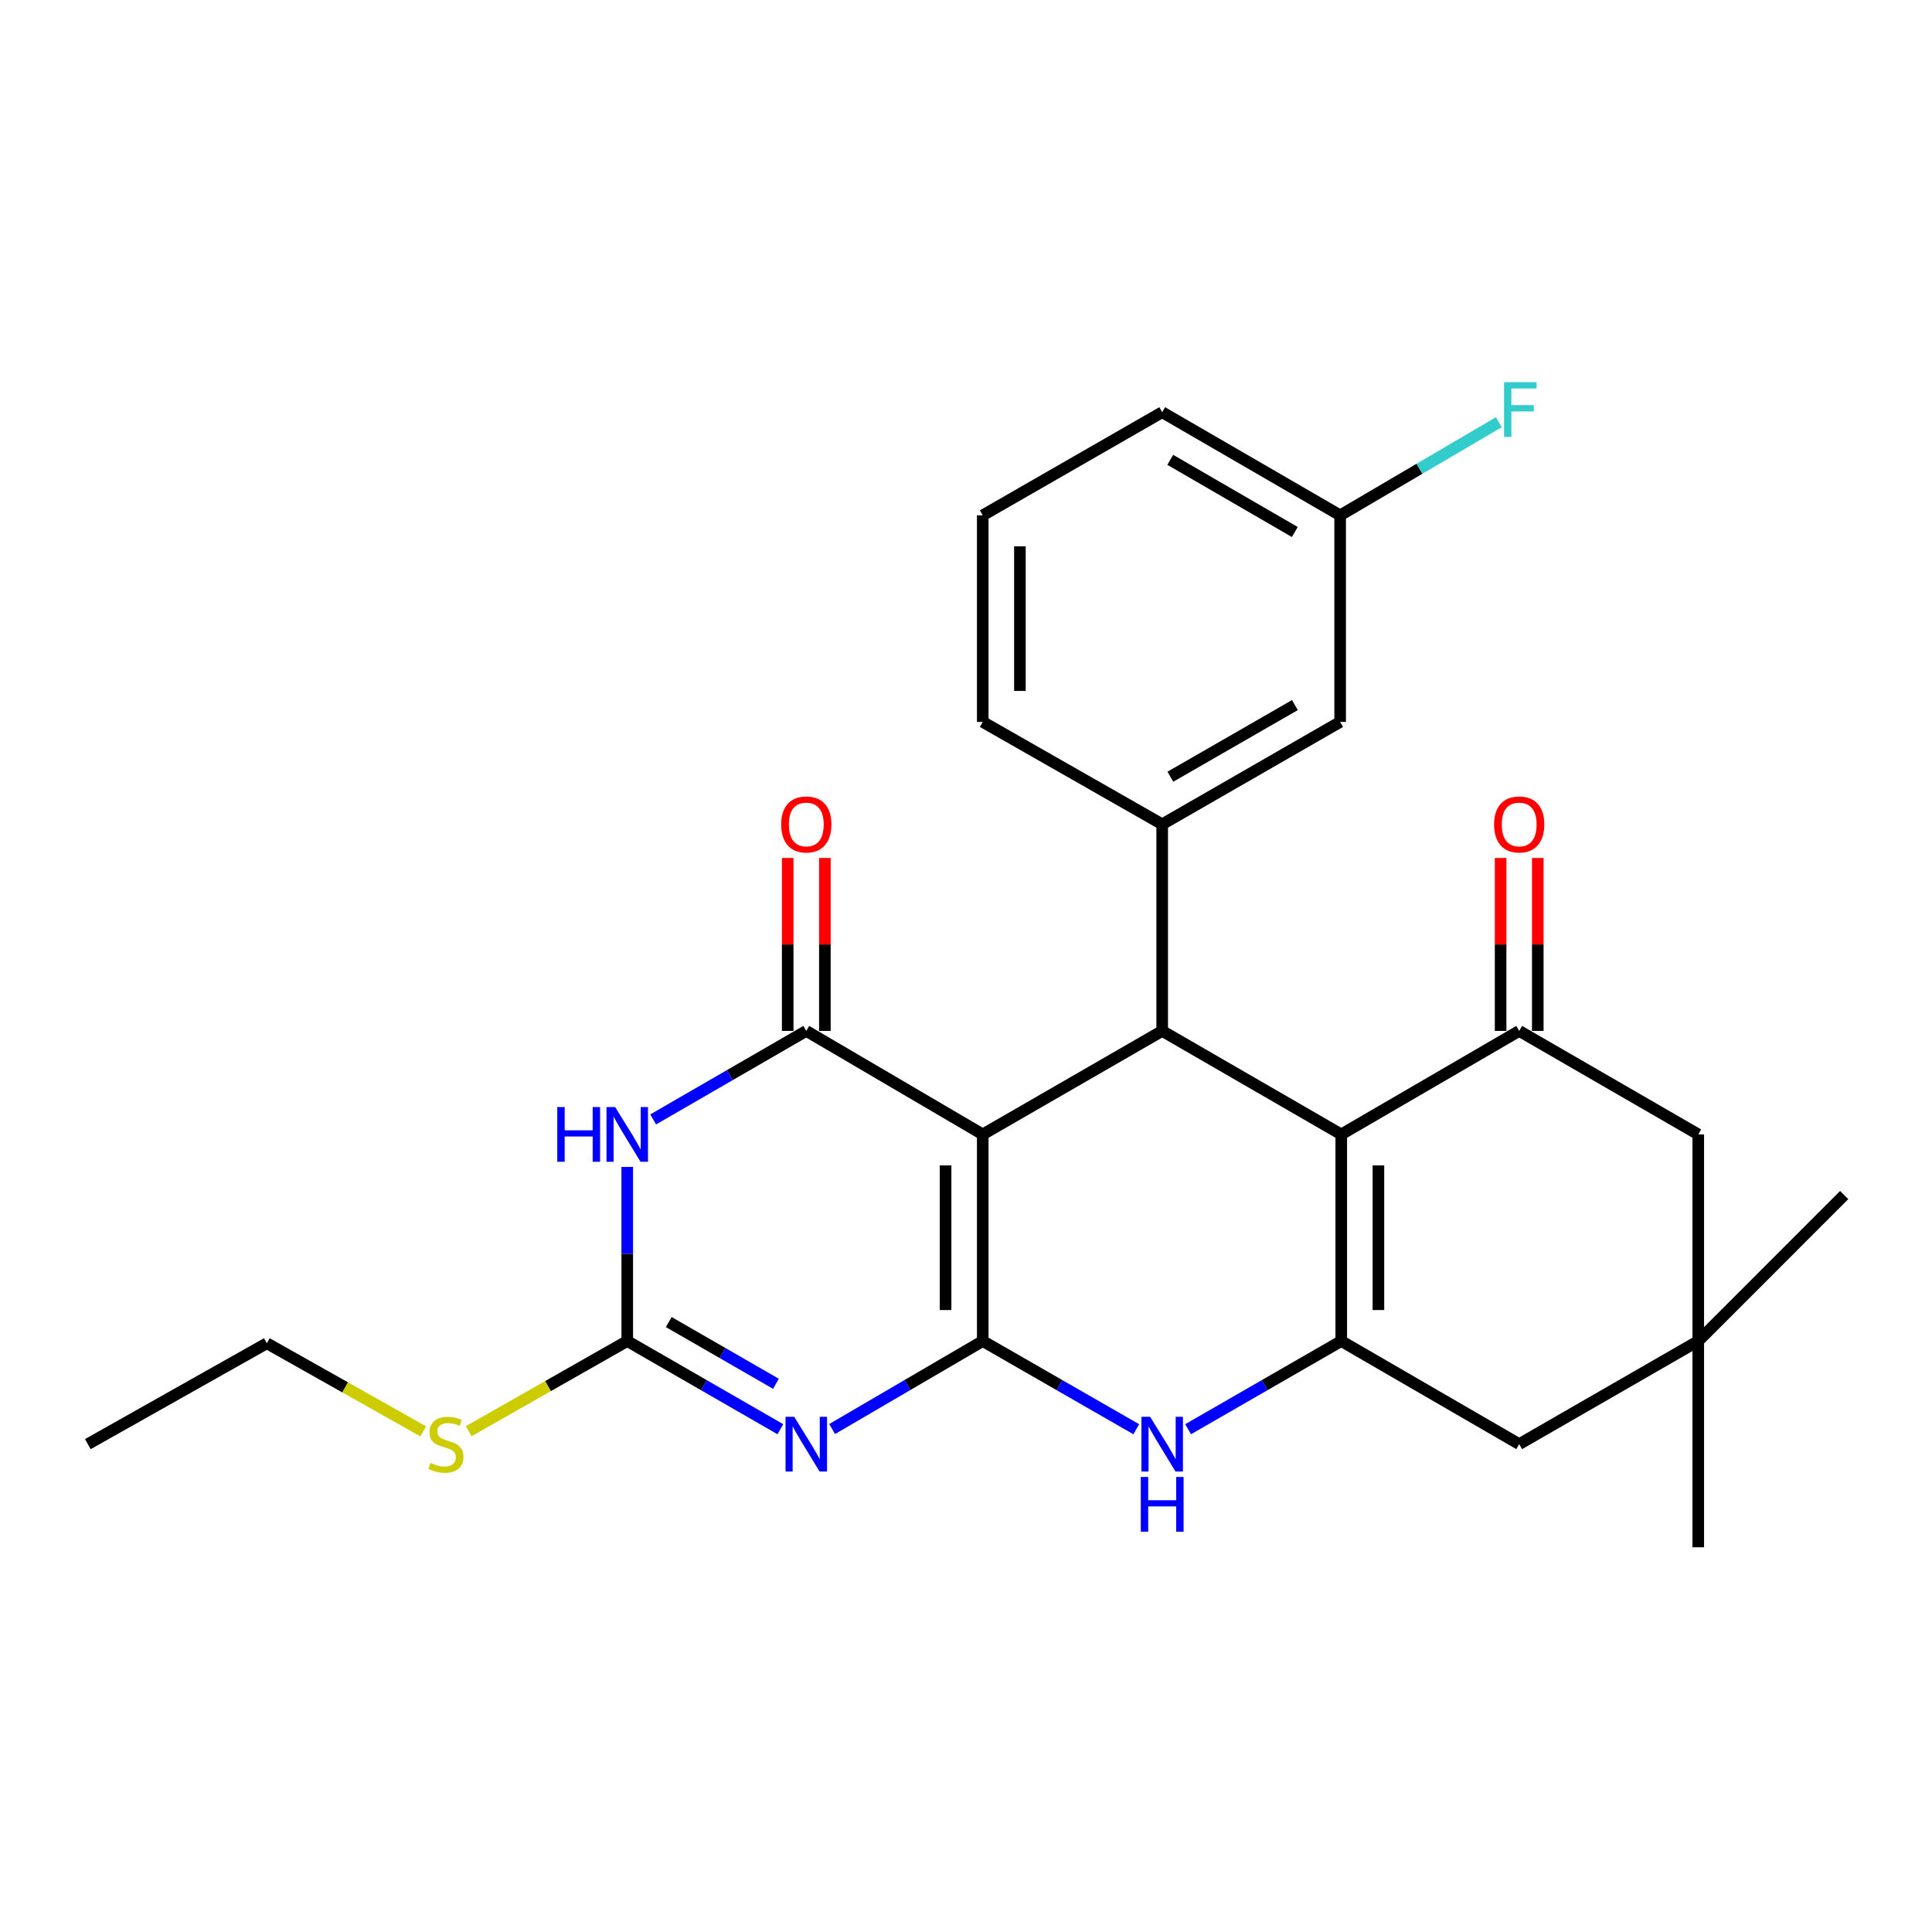 <?xml version='1.0' encoding='iso-8859-1'?>
<svg version='1.1' baseProfile='full'
              xmlns='http://www.w3.org/2000/svg'
                      xmlns:rdkit='http://www.rdkit.org/xml'
                      xmlns:xlink='http://www.w3.org/1999/xlink'
                  xml:space='preserve'
width='1000px' height='1000px' viewBox='0 0 1000 1000'>
<!-- END OF HEADER -->
<rect style='opacity:1.0;fill:#FFFFFF;stroke:none' width='1000' height='1000' x='0' y='0'> </rect>
<path class='bond-0' d='M 508.666,694.117 L 508.666,587.17' style='fill:none;fill-rule:evenodd;stroke:#000000;stroke-width:6px;stroke-linecap:butt;stroke-linejoin:miter;stroke-opacity:1' />
<path class='bond-0' d='M 489.431,678.075 L 489.431,603.212' style='fill:none;fill-rule:evenodd;stroke:#000000;stroke-width:6px;stroke-linecap:butt;stroke-linejoin:miter;stroke-opacity:1' />
<path class='bond-1' d='M 508.666,694.117 L 469.692,716.89' style='fill:none;fill-rule:evenodd;stroke:#000000;stroke-width:6px;stroke-linecap:butt;stroke-linejoin:miter;stroke-opacity:1' />
<path class='bond-1' d='M 469.692,716.89 L 430.717,739.663' style='fill:none;fill-rule:evenodd;stroke:#0000FF;stroke-width:6px;stroke-linecap:butt;stroke-linejoin:miter;stroke-opacity:1' />
<path class='bond-7' d='M 508.666,694.117 L 548.399,716.946' style='fill:none;fill-rule:evenodd;stroke:#000000;stroke-width:6px;stroke-linecap:butt;stroke-linejoin:miter;stroke-opacity:1' />
<path class='bond-7' d='M 548.399,716.946 L 588.132,739.774' style='fill:none;fill-rule:evenodd;stroke:#0000FF;stroke-width:6px;stroke-linecap:butt;stroke-linejoin:miter;stroke-opacity:1' />
<path class='bond-2' d='M 508.666,587.17 L 417.332,533.601' style='fill:none;fill-rule:evenodd;stroke:#000000;stroke-width:6px;stroke-linecap:butt;stroke-linejoin:miter;stroke-opacity:1' />
<path class='bond-4' d='M 508.666,587.17 L 601.55,533.601' style='fill:none;fill-rule:evenodd;stroke:#000000;stroke-width:6px;stroke-linecap:butt;stroke-linejoin:miter;stroke-opacity:1' />
<path class='bond-8' d='M 403.919,739.759 L 364.29,716.938' style='fill:none;fill-rule:evenodd;stroke:#0000FF;stroke-width:6px;stroke-linecap:butt;stroke-linejoin:miter;stroke-opacity:1' />
<path class='bond-8' d='M 364.29,716.938 L 324.662,694.117' style='fill:none;fill-rule:evenodd;stroke:#000000;stroke-width:6px;stroke-linecap:butt;stroke-linejoin:miter;stroke-opacity:1' />
<path class='bond-8' d='M 401.629,716.244 L 373.889,700.269' style='fill:none;fill-rule:evenodd;stroke:#0000FF;stroke-width:6px;stroke-linecap:butt;stroke-linejoin:miter;stroke-opacity:1' />
<path class='bond-8' d='M 373.889,700.269 L 346.149,684.295' style='fill:none;fill-rule:evenodd;stroke:#000000;stroke-width:6px;stroke-linecap:butt;stroke-linejoin:miter;stroke-opacity:1' />
<path class='bond-14' d='M 426.95,533.601 L 426.95,488.844' style='fill:none;fill-rule:evenodd;stroke:#000000;stroke-width:6px;stroke-linecap:butt;stroke-linejoin:miter;stroke-opacity:1' />
<path class='bond-14' d='M 426.95,488.844 L 426.95,444.087' style='fill:none;fill-rule:evenodd;stroke:#FF0000;stroke-width:6px;stroke-linecap:butt;stroke-linejoin:miter;stroke-opacity:1' />
<path class='bond-14' d='M 407.715,533.601 L 407.715,488.844' style='fill:none;fill-rule:evenodd;stroke:#000000;stroke-width:6px;stroke-linecap:butt;stroke-linejoin:miter;stroke-opacity:1' />
<path class='bond-14' d='M 407.715,488.844 L 407.715,444.087' style='fill:none;fill-rule:evenodd;stroke:#FF0000;stroke-width:6px;stroke-linecap:butt;stroke-linejoin:miter;stroke-opacity:1' />
<path class='bond-28' d='M 417.332,533.601 L 377.705,556.508' style='fill:none;fill-rule:evenodd;stroke:#000000;stroke-width:6px;stroke-linecap:butt;stroke-linejoin:miter;stroke-opacity:1' />
<path class='bond-28' d='M 377.705,556.508 L 338.078,579.415' style='fill:none;fill-rule:evenodd;stroke:#0000FF;stroke-width:6px;stroke-linecap:butt;stroke-linejoin:miter;stroke-opacity:1' />
<path class='bond-3' d='M 694.231,587.17 L 694.231,694.117' style='fill:none;fill-rule:evenodd;stroke:#000000;stroke-width:6px;stroke-linecap:butt;stroke-linejoin:miter;stroke-opacity:1' />
<path class='bond-3' d='M 713.466,603.212 L 713.466,678.075' style='fill:none;fill-rule:evenodd;stroke:#000000;stroke-width:6px;stroke-linecap:butt;stroke-linejoin:miter;stroke-opacity:1' />
<path class='bond-9' d='M 694.231,587.17 L 786.335,533.601' style='fill:none;fill-rule:evenodd;stroke:#000000;stroke-width:6px;stroke-linecap:butt;stroke-linejoin:miter;stroke-opacity:1' />
<path class='bond-27' d='M 694.231,587.17 L 601.55,533.601' style='fill:none;fill-rule:evenodd;stroke:#000000;stroke-width:6px;stroke-linecap:butt;stroke-linejoin:miter;stroke-opacity:1' />
<path class='bond-10' d='M 601.55,533.601 L 601.55,426.654' style='fill:none;fill-rule:evenodd;stroke:#000000;stroke-width:6px;stroke-linecap:butt;stroke-linejoin:miter;stroke-opacity:1' />
<path class='bond-5' d='M 324.662,604.004 L 324.662,649.06' style='fill:none;fill-rule:evenodd;stroke:#0000FF;stroke-width:6px;stroke-linecap:butt;stroke-linejoin:miter;stroke-opacity:1' />
<path class='bond-5' d='M 324.662,649.06 L 324.662,694.117' style='fill:none;fill-rule:evenodd;stroke:#000000;stroke-width:6px;stroke-linecap:butt;stroke-linejoin:miter;stroke-opacity:1' />
<path class='bond-6' d='M 694.231,694.117 L 654.598,716.938' style='fill:none;fill-rule:evenodd;stroke:#000000;stroke-width:6px;stroke-linecap:butt;stroke-linejoin:miter;stroke-opacity:1' />
<path class='bond-6' d='M 654.598,716.938 L 614.964,739.76' style='fill:none;fill-rule:evenodd;stroke:#0000FF;stroke-width:6px;stroke-linecap:butt;stroke-linejoin:miter;stroke-opacity:1' />
<path class='bond-11' d='M 694.231,694.117 L 786.335,747.484' style='fill:none;fill-rule:evenodd;stroke:#000000;stroke-width:6px;stroke-linecap:butt;stroke-linejoin:miter;stroke-opacity:1' />
<path class='bond-17' d='M 324.662,694.117 L 283.623,717.451' style='fill:none;fill-rule:evenodd;stroke:#000000;stroke-width:6px;stroke-linecap:butt;stroke-linejoin:miter;stroke-opacity:1' />
<path class='bond-17' d='M 283.623,717.451 L 242.585,740.786' style='fill:none;fill-rule:evenodd;stroke:#CCCC00;stroke-width:6px;stroke-linecap:butt;stroke-linejoin:miter;stroke-opacity:1' />
<path class='bond-15' d='M 795.953,533.601 L 795.953,488.844' style='fill:none;fill-rule:evenodd;stroke:#000000;stroke-width:6px;stroke-linecap:butt;stroke-linejoin:miter;stroke-opacity:1' />
<path class='bond-15' d='M 795.953,488.844 L 795.953,444.087' style='fill:none;fill-rule:evenodd;stroke:#FF0000;stroke-width:6px;stroke-linecap:butt;stroke-linejoin:miter;stroke-opacity:1' />
<path class='bond-15' d='M 776.717,533.601 L 776.717,488.844' style='fill:none;fill-rule:evenodd;stroke:#000000;stroke-width:6px;stroke-linecap:butt;stroke-linejoin:miter;stroke-opacity:1' />
<path class='bond-15' d='M 776.717,488.844 L 776.717,444.087' style='fill:none;fill-rule:evenodd;stroke:#FF0000;stroke-width:6px;stroke-linecap:butt;stroke-linejoin:miter;stroke-opacity:1' />
<path class='bond-29' d='M 786.335,533.601 L 879.016,587.17' style='fill:none;fill-rule:evenodd;stroke:#000000;stroke-width:6px;stroke-linecap:butt;stroke-linejoin:miter;stroke-opacity:1' />
<path class='bond-16' d='M 601.55,426.654 L 693.654,373.672' style='fill:none;fill-rule:evenodd;stroke:#000000;stroke-width:6px;stroke-linecap:butt;stroke-linejoin:miter;stroke-opacity:1' />
<path class='bond-16' d='M 605.775,402.033 L 670.247,364.946' style='fill:none;fill-rule:evenodd;stroke:#000000;stroke-width:6px;stroke-linecap:butt;stroke-linejoin:miter;stroke-opacity:1' />
<path class='bond-20' d='M 601.55,426.654 L 508.666,373.672' style='fill:none;fill-rule:evenodd;stroke:#000000;stroke-width:6px;stroke-linecap:butt;stroke-linejoin:miter;stroke-opacity:1' />
<path class='bond-12' d='M 786.335,747.484 L 879.016,694.117' style='fill:none;fill-rule:evenodd;stroke:#000000;stroke-width:6px;stroke-linecap:butt;stroke-linejoin:miter;stroke-opacity:1' />
<path class='bond-13' d='M 879.016,694.117 L 879.016,587.17' style='fill:none;fill-rule:evenodd;stroke:#000000;stroke-width:6px;stroke-linecap:butt;stroke-linejoin:miter;stroke-opacity:1' />
<path class='bond-22' d='M 879.016,694.117 L 879.016,800.871' style='fill:none;fill-rule:evenodd;stroke:#000000;stroke-width:6px;stroke-linecap:butt;stroke-linejoin:miter;stroke-opacity:1' />
<path class='bond-23' d='M 879.016,694.117 L 954.545,618.566' style='fill:none;fill-rule:evenodd;stroke:#000000;stroke-width:6px;stroke-linecap:butt;stroke-linejoin:miter;stroke-opacity:1' />
<path class='bond-18' d='M 693.654,373.672 L 693.654,266.736' style='fill:none;fill-rule:evenodd;stroke:#000000;stroke-width:6px;stroke-linecap:butt;stroke-linejoin:miter;stroke-opacity:1' />
<path class='bond-24' d='M 219.066,740.87 L 178.595,718.071' style='fill:none;fill-rule:evenodd;stroke:#CCCC00;stroke-width:6px;stroke-linecap:butt;stroke-linejoin:miter;stroke-opacity:1' />
<path class='bond-24' d='M 178.595,718.071 L 138.125,695.271' style='fill:none;fill-rule:evenodd;stroke:#000000;stroke-width:6px;stroke-linecap:butt;stroke-linejoin:miter;stroke-opacity:1' />
<path class='bond-19' d='M 693.654,266.736 L 734.721,242.633' style='fill:none;fill-rule:evenodd;stroke:#000000;stroke-width:6px;stroke-linecap:butt;stroke-linejoin:miter;stroke-opacity:1' />
<path class='bond-19' d='M 734.721,242.633 L 775.789,218.53' style='fill:none;fill-rule:evenodd;stroke:#33CCCC;stroke-width:6px;stroke-linecap:butt;stroke-linejoin:miter;stroke-opacity:1' />
<path class='bond-30' d='M 693.654,266.736 L 601.55,213.358' style='fill:none;fill-rule:evenodd;stroke:#000000;stroke-width:6px;stroke-linecap:butt;stroke-linejoin:miter;stroke-opacity:1' />
<path class='bond-30' d='M 670.194,275.371 L 605.721,238.007' style='fill:none;fill-rule:evenodd;stroke:#000000;stroke-width:6px;stroke-linecap:butt;stroke-linejoin:miter;stroke-opacity:1' />
<path class='bond-21' d='M 508.666,373.672 L 508.666,266.736' style='fill:none;fill-rule:evenodd;stroke:#000000;stroke-width:6px;stroke-linecap:butt;stroke-linejoin:miter;stroke-opacity:1' />
<path class='bond-21' d='M 527.901,357.631 L 527.901,282.776' style='fill:none;fill-rule:evenodd;stroke:#000000;stroke-width:6px;stroke-linecap:butt;stroke-linejoin:miter;stroke-opacity:1' />
<path class='bond-25' d='M 508.666,266.736 L 601.55,213.358' style='fill:none;fill-rule:evenodd;stroke:#000000;stroke-width:6px;stroke-linecap:butt;stroke-linejoin:miter;stroke-opacity:1' />
<path class='bond-26' d='M 138.125,695.271 L 45.455,747.484' style='fill:none;fill-rule:evenodd;stroke:#000000;stroke-width:6px;stroke-linecap:butt;stroke-linejoin:miter;stroke-opacity:1' />
<path  class='atom-2' d='M 411.072 733.324
L 420.352 748.324
Q 421.272 749.804, 422.752 752.484
Q 424.232 755.164, 424.312 755.324
L 424.312 733.324
L 428.072 733.324
L 428.072 761.644
L 424.192 761.644
L 414.232 745.244
Q 413.072 743.324, 411.832 741.124
Q 410.632 738.924, 410.272 738.244
L 410.272 761.644
L 406.592 761.644
L 406.592 733.324
L 411.072 733.324
' fill='#0000FF'/>
<path  class='atom-6' d='M 288.442 573.01
L 292.282 573.01
L 292.282 585.05
L 306.762 585.05
L 306.762 573.01
L 310.602 573.01
L 310.602 601.33
L 306.762 601.33
L 306.762 588.25
L 292.282 588.25
L 292.282 601.33
L 288.442 601.33
L 288.442 573.01
' fill='#0000FF'/>
<path  class='atom-6' d='M 318.402 573.01
L 327.682 588.01
Q 328.602 589.49, 330.082 592.17
Q 331.562 594.85, 331.642 595.01
L 331.642 573.01
L 335.402 573.01
L 335.402 601.33
L 331.522 601.33
L 321.562 584.93
Q 320.402 583.01, 319.162 580.81
Q 317.962 578.61, 317.602 577.93
L 317.602 601.33
L 313.922 601.33
L 313.922 573.01
L 318.402 573.01
' fill='#0000FF'/>
<path  class='atom-8' d='M 595.29 733.324
L 604.57 748.324
Q 605.49 749.804, 606.97 752.484
Q 608.45 755.164, 608.53 755.324
L 608.53 733.324
L 612.29 733.324
L 612.29 761.644
L 608.41 761.644
L 598.45 745.244
Q 597.29 743.324, 596.05 741.124
Q 594.85 738.924, 594.49 738.244
L 594.49 761.644
L 590.81 761.644
L 590.81 733.324
L 595.29 733.324
' fill='#0000FF'/>
<path  class='atom-8' d='M 590.47 764.476
L 594.31 764.476
L 594.31 776.516
L 608.79 776.516
L 608.79 764.476
L 612.63 764.476
L 612.63 792.796
L 608.79 792.796
L 608.79 779.716
L 594.31 779.716
L 594.31 792.796
L 590.47 792.796
L 590.47 764.476
' fill='#0000FF'/>
<path  class='atom-15' d='M 404.332 426.734
Q 404.332 419.934, 407.692 416.134
Q 411.052 412.334, 417.332 412.334
Q 423.612 412.334, 426.972 416.134
Q 430.332 419.934, 430.332 426.734
Q 430.332 433.614, 426.932 437.534
Q 423.532 441.414, 417.332 441.414
Q 411.092 441.414, 407.692 437.534
Q 404.332 433.654, 404.332 426.734
M 417.332 438.214
Q 421.652 438.214, 423.972 435.334
Q 426.332 432.414, 426.332 426.734
Q 426.332 421.174, 423.972 418.374
Q 421.652 415.534, 417.332 415.534
Q 413.012 415.534, 410.652 418.334
Q 408.332 421.134, 408.332 426.734
Q 408.332 432.454, 410.652 435.334
Q 413.012 438.214, 417.332 438.214
' fill='#FF0000'/>
<path  class='atom-16' d='M 773.335 426.734
Q 773.335 419.934, 776.695 416.134
Q 780.055 412.334, 786.335 412.334
Q 792.615 412.334, 795.975 416.134
Q 799.335 419.934, 799.335 426.734
Q 799.335 433.614, 795.935 437.534
Q 792.535 441.414, 786.335 441.414
Q 780.095 441.414, 776.695 437.534
Q 773.335 433.654, 773.335 426.734
M 786.335 438.214
Q 790.655 438.214, 792.975 435.334
Q 795.335 432.414, 795.335 426.734
Q 795.335 421.174, 792.975 418.374
Q 790.655 415.534, 786.335 415.534
Q 782.015 415.534, 779.655 418.334
Q 777.335 421.134, 777.335 426.734
Q 777.335 432.454, 779.655 435.334
Q 782.015 438.214, 786.335 438.214
' fill='#FF0000'/>
<path  class='atom-18' d='M 222.806 757.204
Q 223.126 757.324, 224.446 757.884
Q 225.766 758.444, 227.206 758.804
Q 228.686 759.124, 230.126 759.124
Q 232.806 759.124, 234.366 757.844
Q 235.926 756.524, 235.926 754.244
Q 235.926 752.684, 235.126 751.724
Q 234.366 750.764, 233.166 750.244
Q 231.966 749.724, 229.966 749.124
Q 227.446 748.364, 225.926 747.644
Q 224.446 746.924, 223.366 745.404
Q 222.326 743.884, 222.326 741.324
Q 222.326 737.764, 224.726 735.564
Q 227.166 733.364, 231.966 733.364
Q 235.246 733.364, 238.966 734.924
L 238.046 738.004
Q 234.646 736.604, 232.086 736.604
Q 229.326 736.604, 227.806 737.764
Q 226.286 738.884, 226.326 740.844
Q 226.326 742.364, 227.086 743.284
Q 227.886 744.204, 229.006 744.724
Q 230.166 745.244, 232.086 745.844
Q 234.646 746.644, 236.166 747.444
Q 237.686 748.244, 238.766 749.884
Q 239.886 751.484, 239.886 754.244
Q 239.886 758.164, 237.246 760.284
Q 234.646 762.364, 230.286 762.364
Q 227.766 762.364, 225.846 761.804
Q 223.966 761.284, 221.726 760.364
L 222.806 757.204
' fill='#CCCC00'/>
<path  class='atom-20' d='M 778.492 197.841
L 795.332 197.841
L 795.332 201.081
L 782.292 201.081
L 782.292 209.681
L 793.892 209.681
L 793.892 212.961
L 782.292 212.961
L 782.292 226.161
L 778.492 226.161
L 778.492 197.841
' fill='#33CCCC'/>
</svg>
